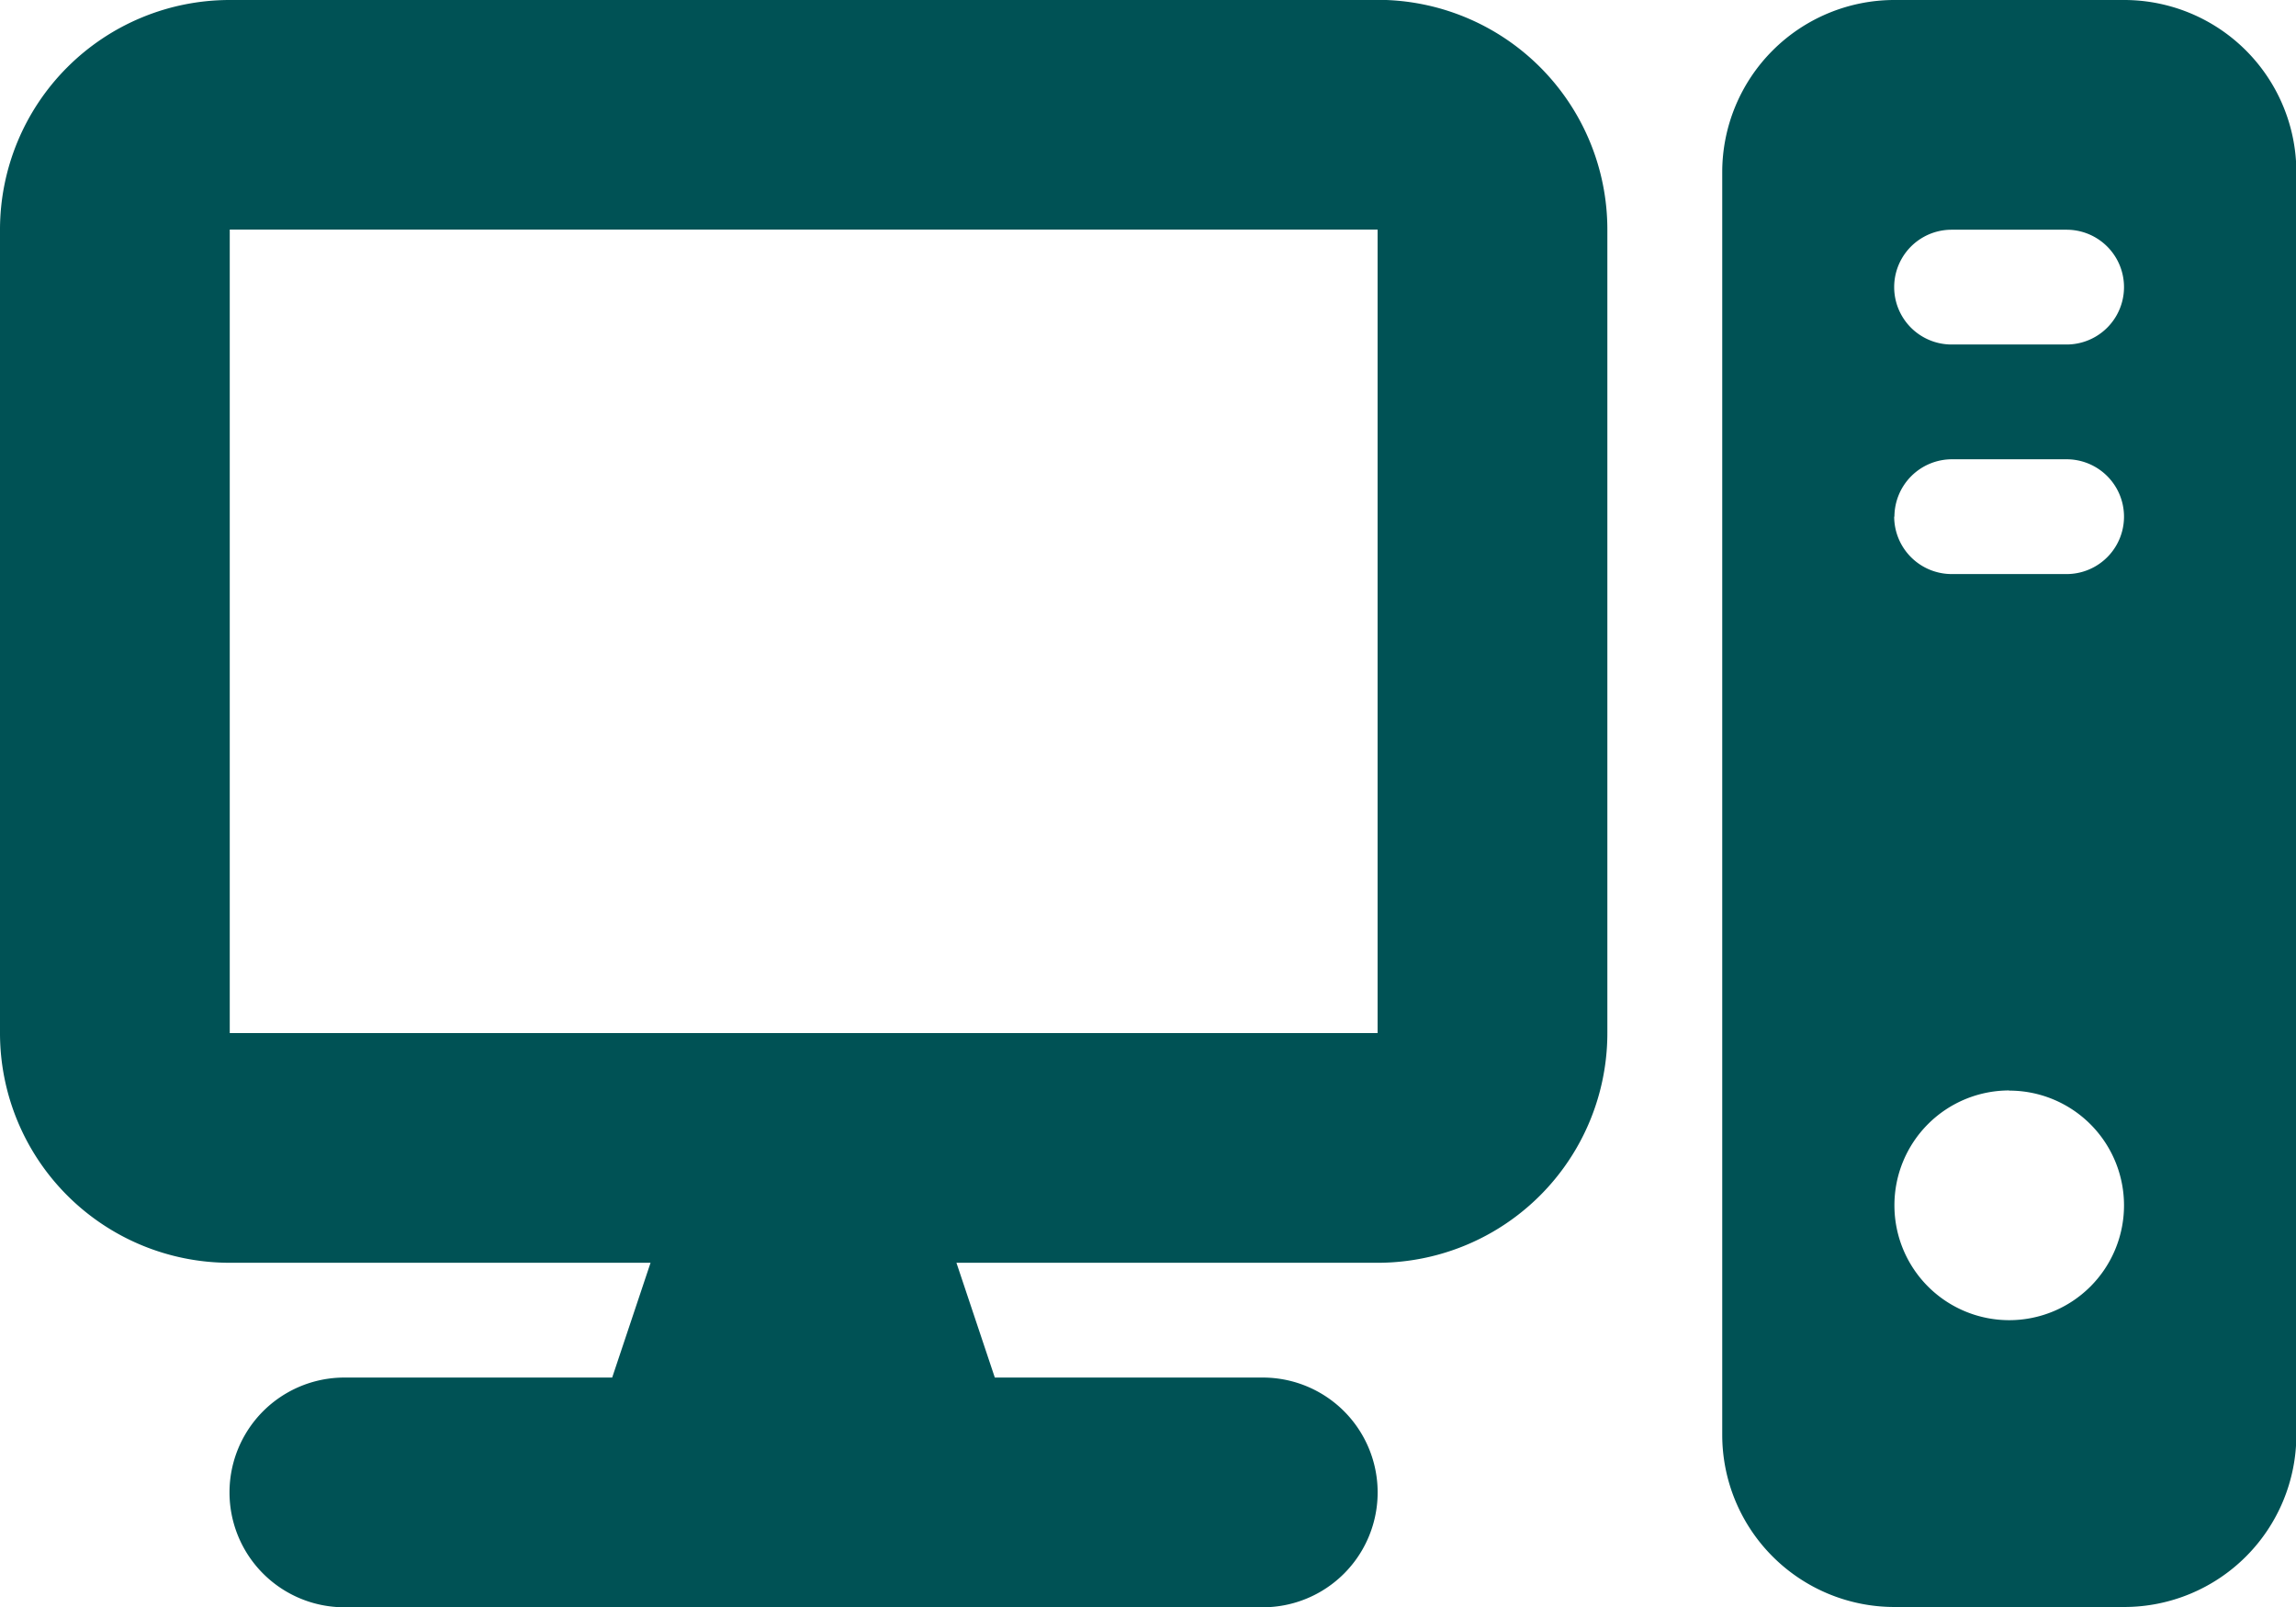 <svg xmlns="http://www.w3.org/2000/svg" width="56.963" height="39.874" viewBox="0 0 56.963 39.874">
  <path id="Icon_fa-solid-computer" data-name="Icon fa-solid-computer" d="M34.178,7.946V27.883H5.7V7.946ZM5.7,2.25A5.7,5.7,0,0,0,0,7.946V27.883a5.7,5.7,0,0,0,5.7,5.7h10.44l-.952,2.848H8.544a2.848,2.848,0,1,0,0,5.7H31.329a2.848,2.848,0,1,0,0-5.7H24.681l-.952-2.848H34.178a5.7,5.7,0,0,0,5.7-5.7V7.946a5.7,5.7,0,0,0-5.7-5.7Zm41.3,0a4.273,4.273,0,0,0-4.272,4.272V37.852a4.273,4.273,0,0,0,4.272,4.272h5.7a4.273,4.273,0,0,0,4.272-4.272V6.522A4.273,4.273,0,0,0,52.69,2.25Zm1.424,5.7h2.848a1.424,1.424,0,0,1,0,2.848H48.418a1.424,1.424,0,0,1,0-2.848Zm-1.424,7.12a1.428,1.428,0,0,1,1.424-1.424h2.848a1.424,1.424,0,0,1,0,2.848H48.418A1.428,1.428,0,0,1,46.994,15.067Zm2.848,14.241a2.848,2.848,0,1,1-2.848,2.848A2.848,2.848,0,0,1,49.842,29.307Z" transform="translate(0 -2.25)" fill="#005255"/>
</svg>
